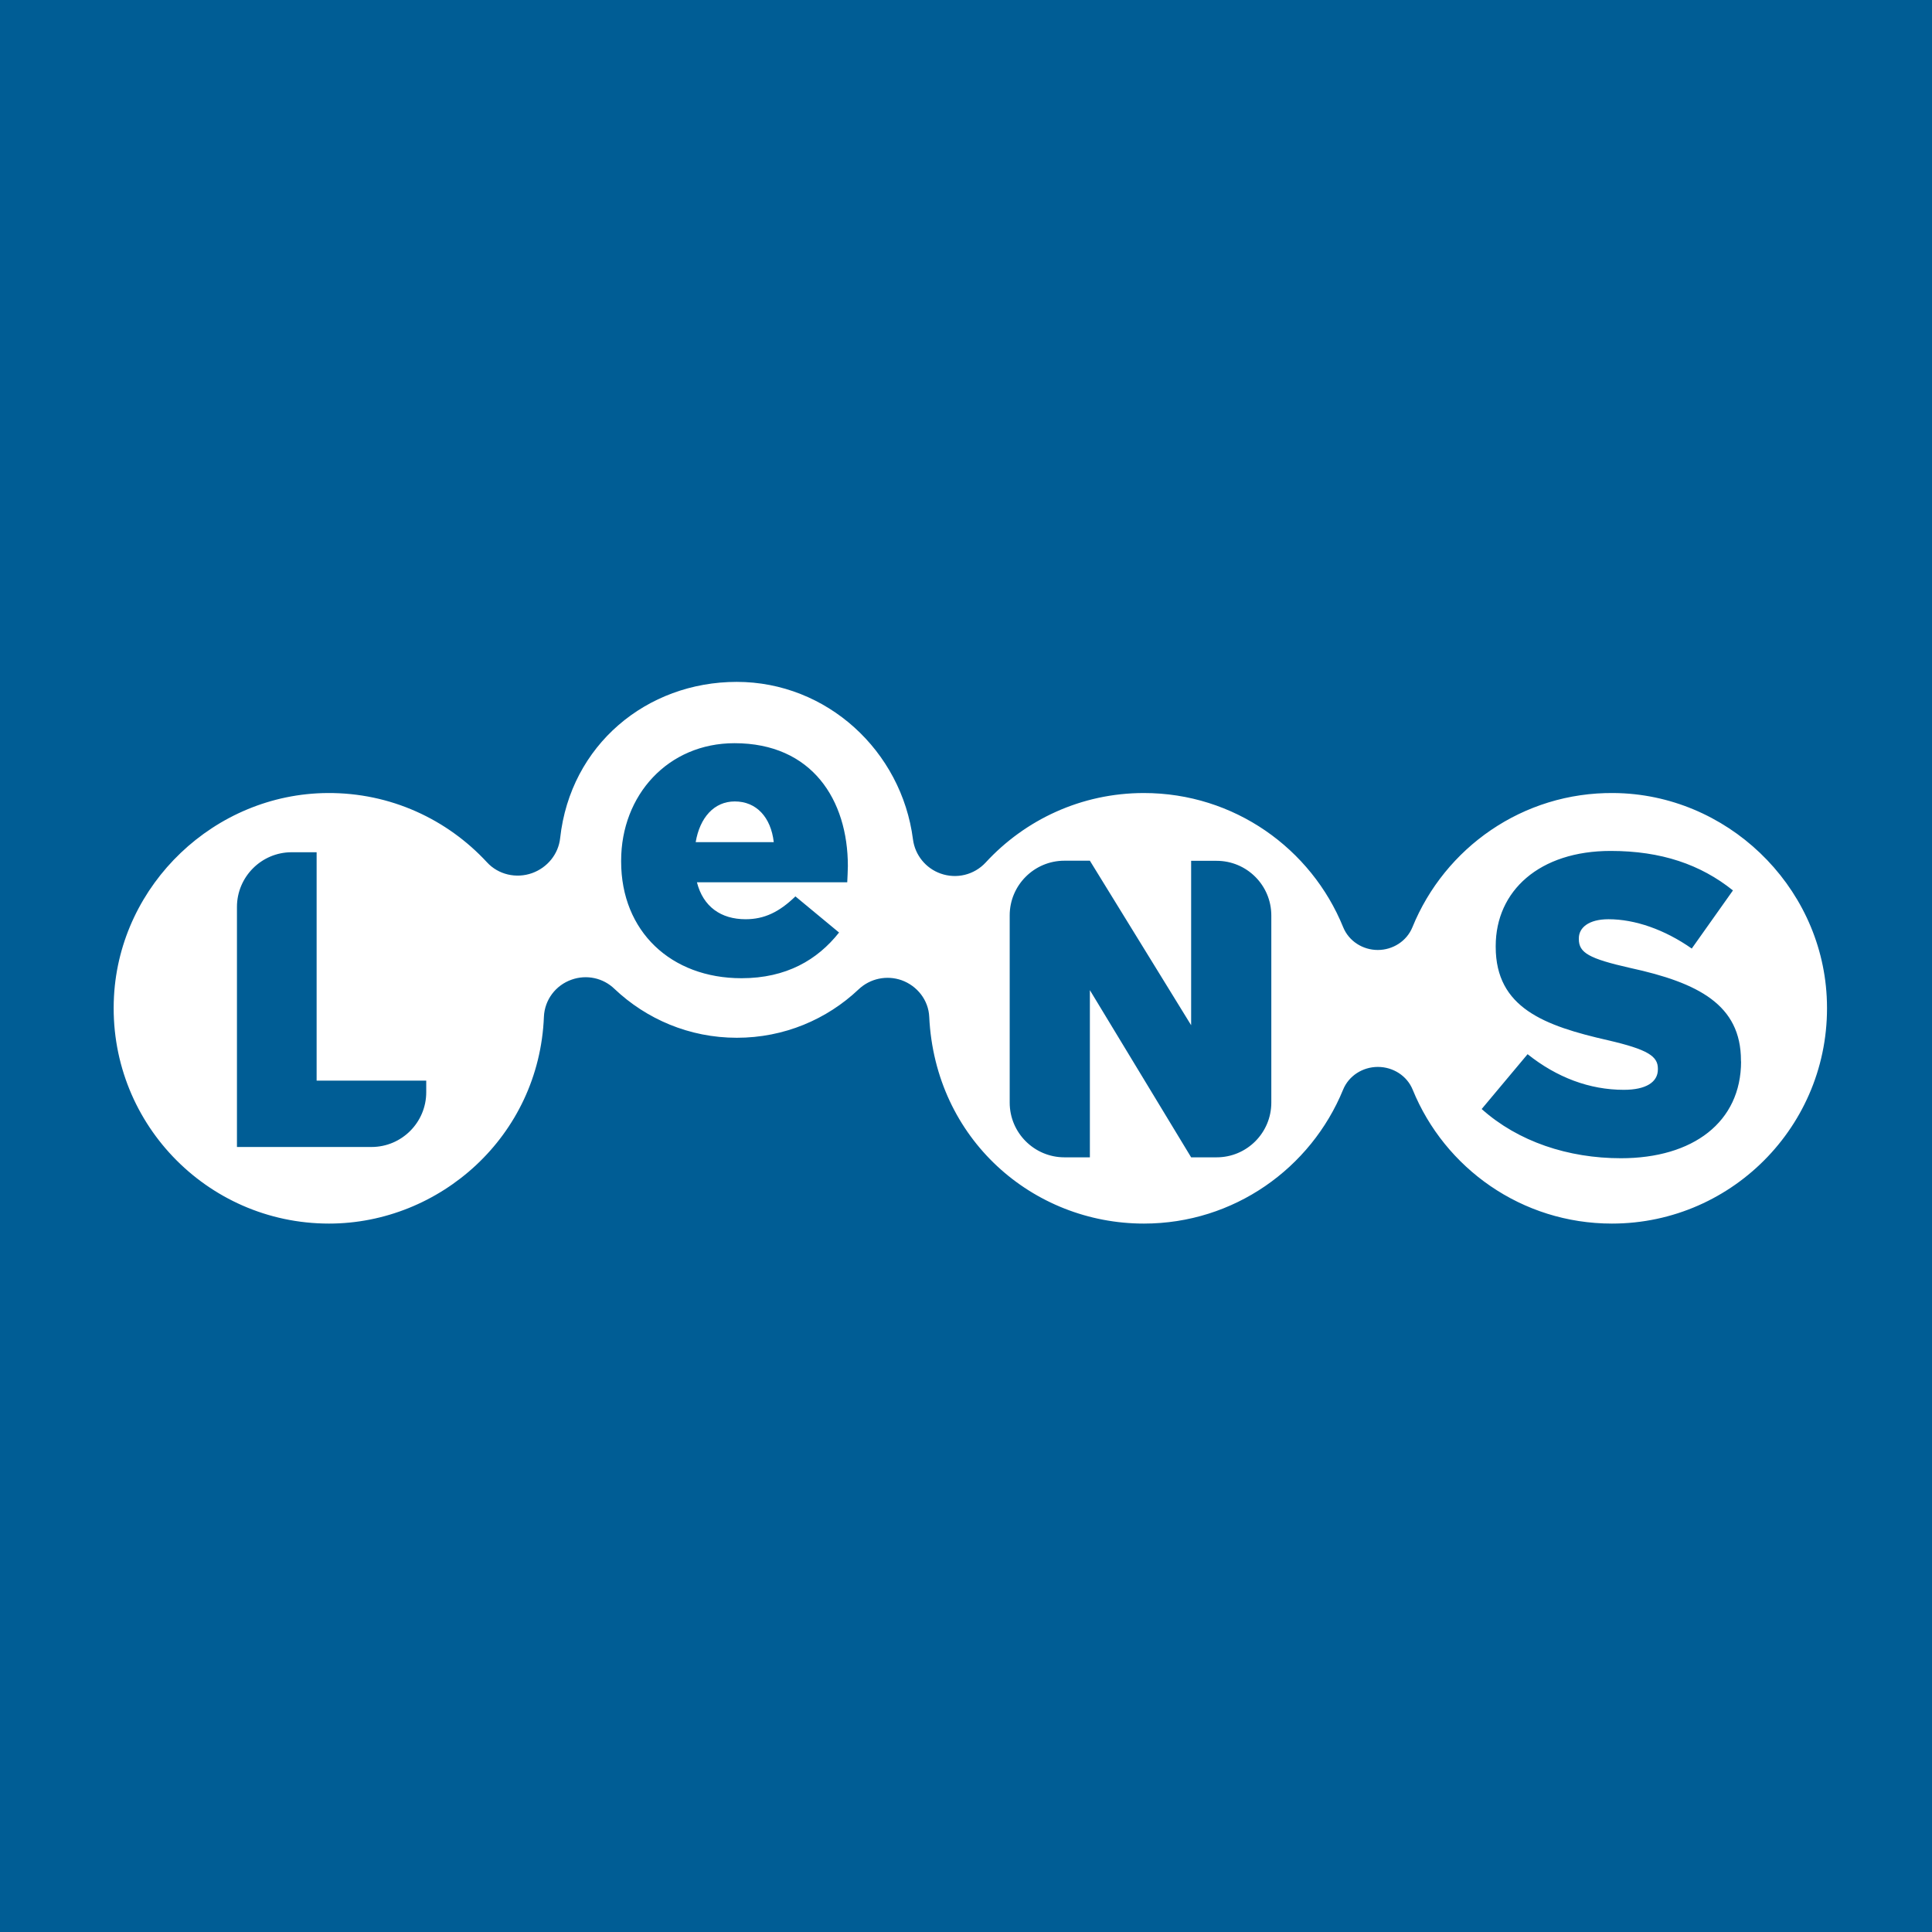 <svg width="34" height="34" viewBox="0 0 34 34" fill="none" xmlns="http://www.w3.org/2000/svg">
<rect width="34" height="34" fill="#005D95"/>
<path d="M12.931 14.104C12.566 14.104 12.316 14.389 12.243 14.82H13.617C13.566 14.381 13.311 14.104 12.931 14.104Z" fill="white"/>
<path d="M32.147 17.538C32.042 15.563 30.378 13.973 28.401 13.956C26.797 13.939 25.424 14.922 24.856 16.318C24.756 16.563 24.511 16.718 24.247 16.718C23.982 16.718 23.738 16.563 23.638 16.318C23.075 14.932 21.718 13.956 20.13 13.956C19.028 13.956 18.039 14.427 17.346 15.179C17.144 15.397 16.834 15.473 16.553 15.373C16.293 15.281 16.103 15.049 16.067 14.773C15.867 13.214 14.55 12 12.966 12C11.378 12 10.038 13.113 9.858 14.747C9.828 15.031 9.633 15.268 9.365 15.365C9.085 15.465 8.77 15.393 8.57 15.175C7.872 14.42 6.874 13.948 5.761 13.956C3.781 13.97 2.113 15.557 2.006 17.534C1.888 19.722 3.627 21.533 5.79 21.533C7.738 21.533 9.488 19.999 9.572 17.892C9.585 17.595 9.779 17.338 10.06 17.24C10.322 17.147 10.614 17.209 10.813 17.402C11.374 17.934 12.132 18.263 12.967 18.263C13.798 18.263 14.551 17.94 15.11 17.411C15.312 17.22 15.603 17.158 15.866 17.25C16.142 17.349 16.341 17.602 16.353 17.897C16.457 20.049 18.177 21.533 20.13 21.533C21.716 21.533 23.07 20.558 23.636 19.177C23.736 18.931 23.982 18.776 24.248 18.776C24.515 18.776 24.761 18.931 24.861 19.177C25.425 20.56 26.781 21.533 28.367 21.533C30.524 21.533 32.263 19.724 32.147 17.538ZM7.501 19.222C7.501 19.752 7.07 20.185 6.538 20.185H4.17V15.961C4.17 15.431 4.601 14.998 5.133 14.998H5.572V19.017H7.501V19.222ZM14.91 15.527H12.265C12.374 15.957 12.689 16.177 13.121 16.177C13.449 16.177 13.712 16.052 13.998 15.775L14.766 16.411C14.385 16.893 13.837 17.215 13.049 17.215C11.808 17.215 10.931 16.39 10.931 15.161V15.147C10.931 13.993 11.756 13.079 12.926 13.079C14.292 13.079 14.921 14.079 14.921 15.241C14.917 15.331 14.917 15.432 14.91 15.527ZM22.373 19.404C22.373 19.935 21.943 20.367 21.411 20.367H20.962L19.18 17.425V20.367H18.732C18.202 20.367 17.769 19.936 17.769 19.404V16.109C17.769 15.579 18.2 15.147 18.732 15.147H19.18L20.962 18.042V15.149H21.411C21.941 15.149 22.373 15.579 22.373 16.111V19.404ZM30.64 18.679C30.64 19.747 29.795 20.383 28.526 20.383C27.599 20.383 26.718 20.092 26.075 19.517L26.883 18.552C27.399 18.963 27.974 19.179 28.577 19.179C28.965 19.179 29.176 19.045 29.176 18.82V18.806C29.176 18.59 29.004 18.47 28.294 18.306C27.181 18.052 26.322 17.738 26.322 16.663V16.649C26.322 15.677 27.092 14.975 28.345 14.975C29.235 14.975 29.929 15.214 30.497 15.67L29.772 16.693C29.294 16.358 28.772 16.177 28.308 16.177C27.956 16.177 27.785 16.327 27.785 16.513V16.527C27.785 16.767 27.963 16.87 28.688 17.034C29.89 17.295 30.638 17.684 30.638 18.663V18.679H30.64Z" fill="white"/>
</svg>
